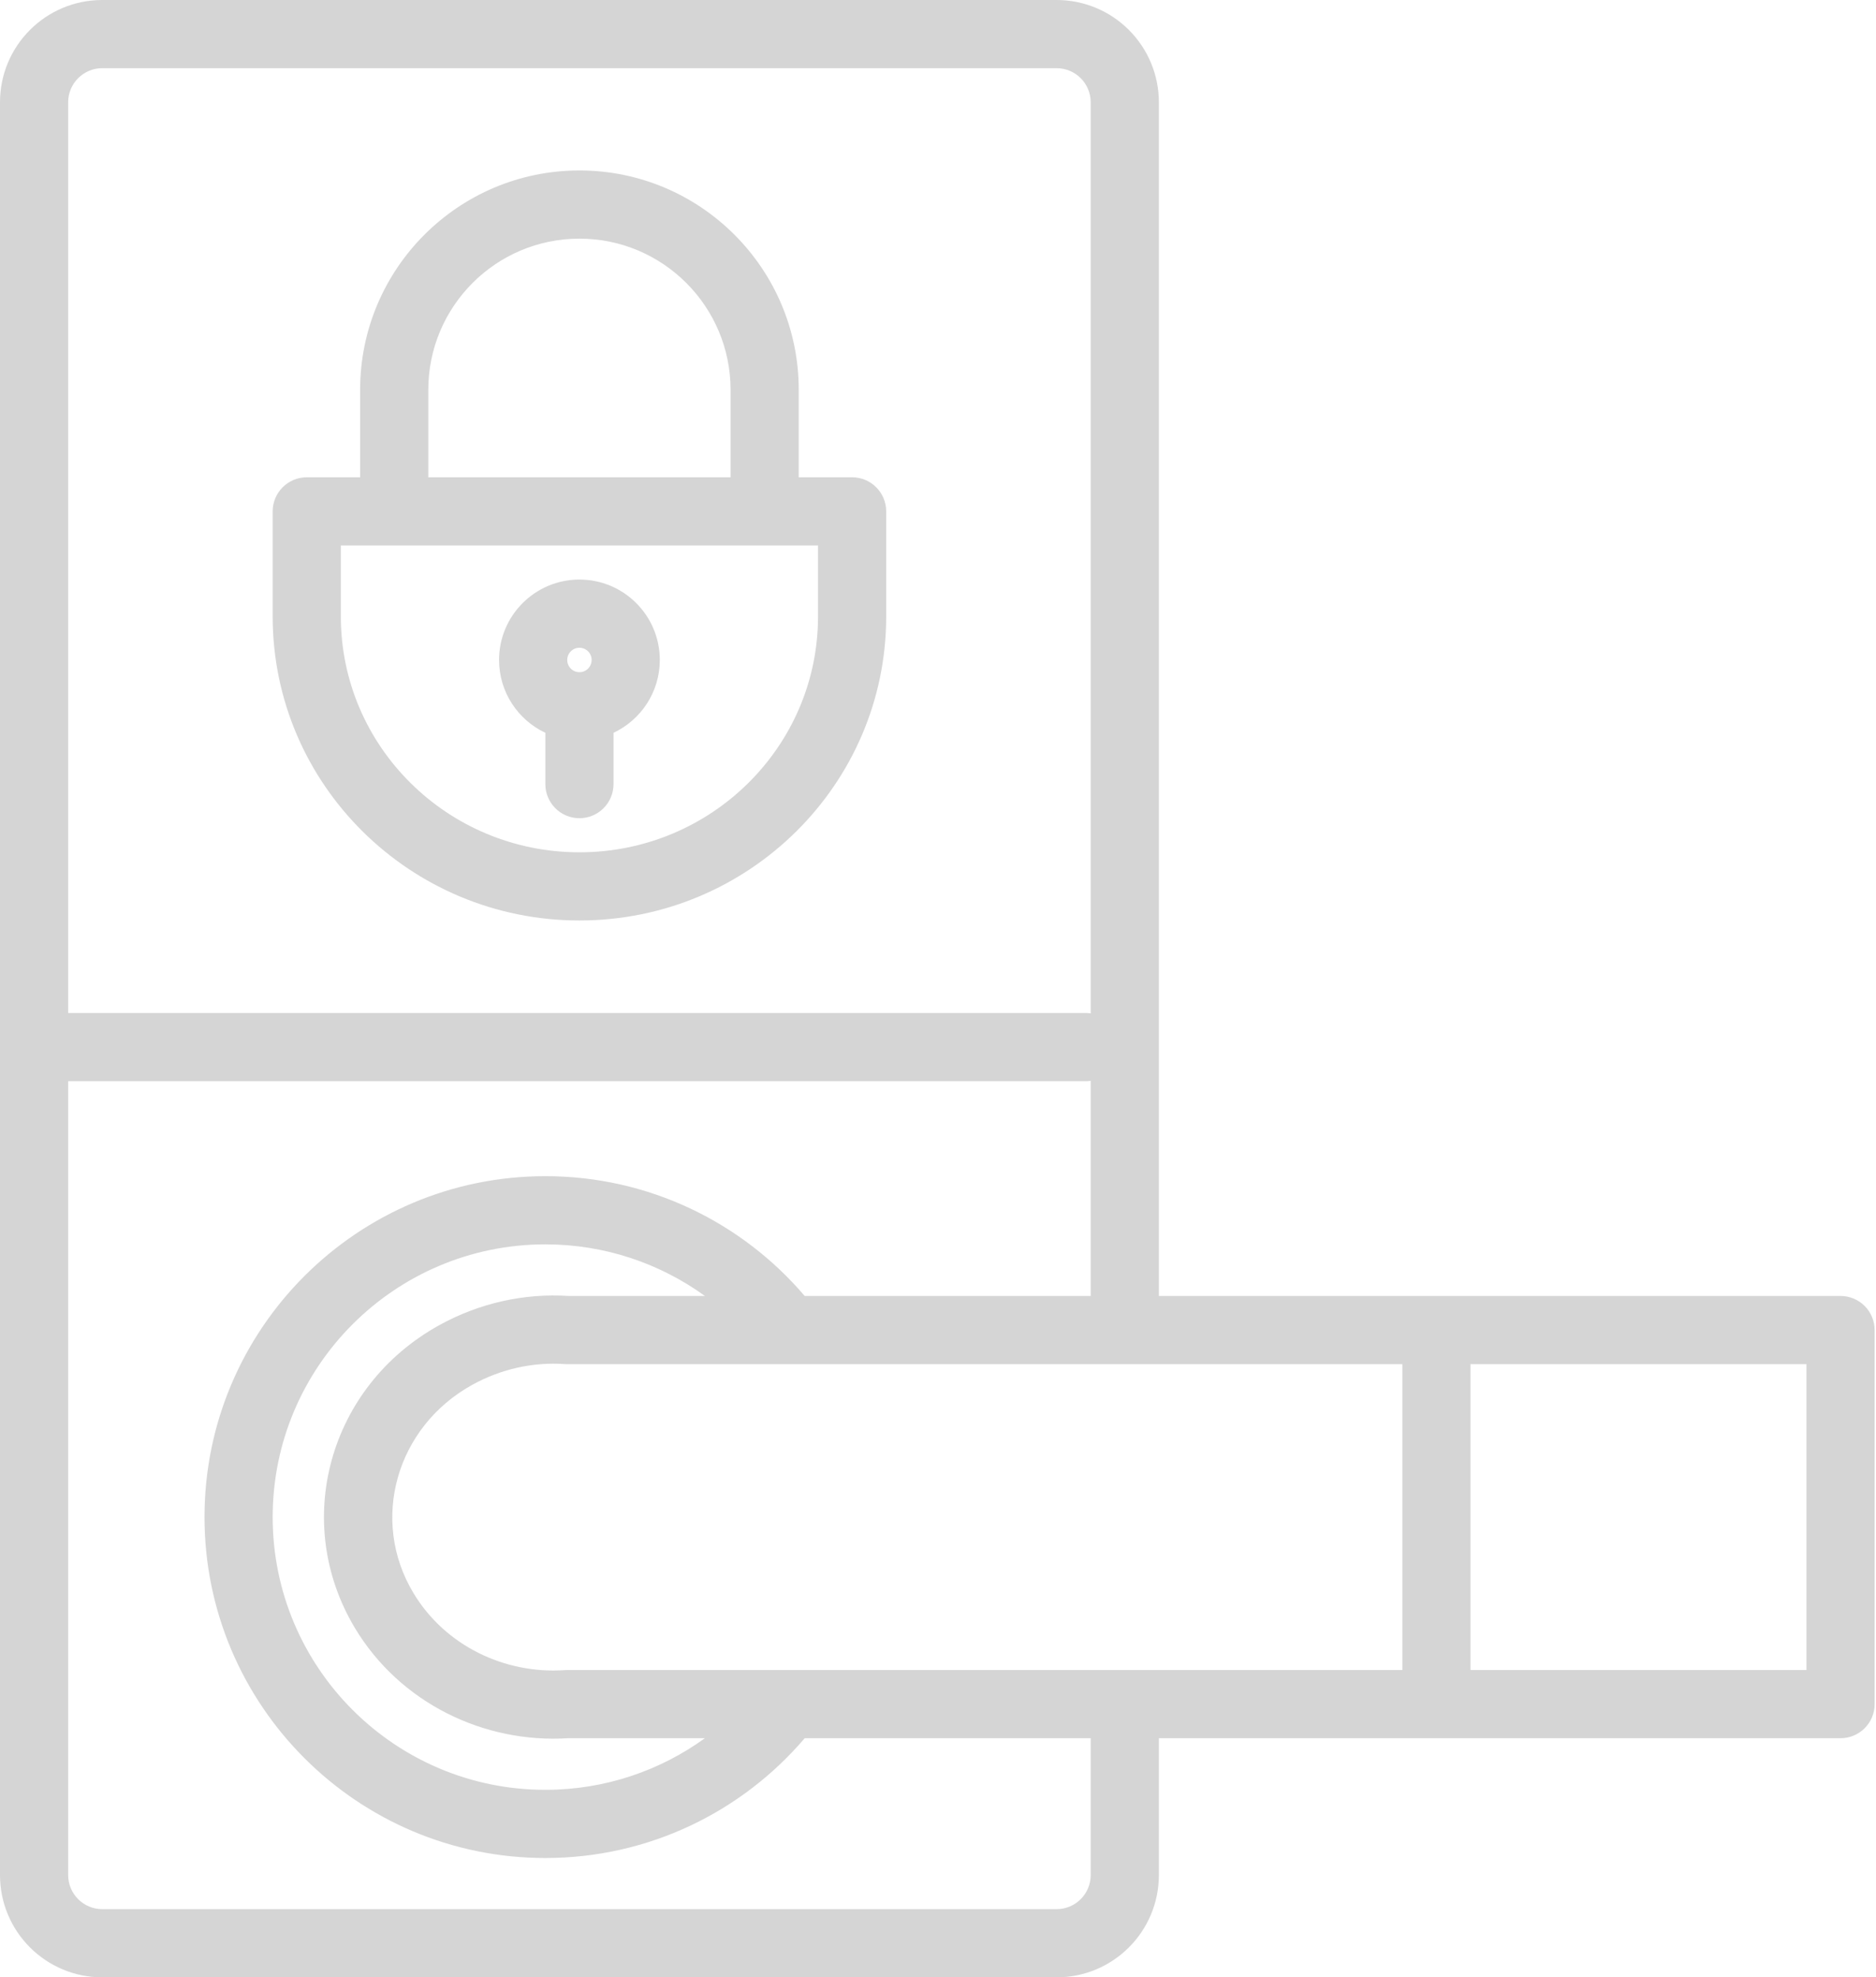<?xml version="1.0" encoding="UTF-8"?> <svg xmlns="http://www.w3.org/2000/svg" width="688" height="725" viewBox="0 0 688 725" fill="none"><path fill-rule="evenodd" clip-rule="evenodd" d="M0 37.5V687.5C0 708.212 16.788 725 37.5 725C109.325 725 315.675 725 387.5 725C408.212 725 425 708.212 425 687.5V637.325H675C681.9 637.325 687.5 631.725 687.5 624.825V487.675C687.5 484.362 686.188 481.187 683.838 478.837C681.5 476.5 678.312 475.175 675 475.175H425V37.5C425 27.55 421.05 18.012 414.012 10.988C406.987 3.95 397.45 0 387.5 0H37.5C16.788 0 0 16.788 0 37.5ZM400 396.3C399.413 396.387 398.825 396.425 398.212 396.425H25V687.5C25 694.4 30.6 700 37.5 700C109.325 700 315.675 700 387.5 700C394.4 700 400 694.4 400 687.5V637.325H295.112C272.187 664.2 238.063 681.25 200 681.25C131.012 681.25 75 625.238 75 556.25C75 487.262 131.012 431.25 200 431.25C238.075 431.25 272.187 448.3 295.112 475.175H400V396.3ZM258.525 475.175C242.062 463.275 221.85 456.25 200 456.25C144.813 456.25 100 501.063 100 556.25C100 611.437 144.813 656.25 200 656.25C221.837 656.25 242.062 649.225 258.512 637.325H208.35C177.487 639.288 146.7 624.412 130.2 596.987C106.838 558.137 120.537 508.35 161 485.938C175.9 477.675 192.463 474.137 208.45 475.175H258.525ZM514.288 500.175V612.325H207.95C207.662 612.325 207.375 612.337 207.087 612.362C185.237 613.862 163.3 603.525 151.625 584.1C135.55 557.388 145.288 523.225 173.113 507.8C183.8 501.875 195.688 499.338 207.15 500.15C207.45 500.163 207.737 500.175 208.037 500.175H514.288ZM539.288 500.175H662.5V612.325H539.288V500.175ZM400 371.55V37.5C400 34.188 398.688 31 396.338 28.663C394 26.312 390.812 25 387.5 25H37.5C30.6 25 25 30.6 25 37.5V371.425H398.212C398.825 371.425 399.413 371.475 400 371.55ZM132.075 175H112.5C105.6 175 100 180.6 100 187.5V226.025C100 287.513 150.375 337.5 212.5 337.5C274.625 337.5 325 287.513 325 226.025V187.5C325 180.6 319.4 175 312.5 175H292.925V142.925C292.925 98.537 256.888 62.5 212.5 62.5C168.112 62.5 132.075 98.537 132.075 142.925V175ZM125 200H300V226.025C300 273.788 260.763 312.5 212.5 312.5C164.237 312.5 125 273.788 125 226.025V200ZM200 268.688V287.5C200 294.4 205.6 300 212.5 300C219.4 300 225 294.4 225 287.5V268.688C235.025 263.975 241.975 253.787 241.975 241.975C241.975 225.712 228.775 212.5 212.5 212.5C196.225 212.5 183.025 225.712 183.025 241.975C183.025 253.787 189.975 263.975 200 268.688ZM212.5 237.5C214.975 237.5 216.975 239.512 216.975 241.975C216.975 244.45 214.975 246.462 212.5 246.462C210.025 246.462 208.025 244.45 208.025 241.975C208.025 239.512 210.025 237.5 212.5 237.5ZM267.925 175V142.925C267.925 112.337 243.088 87.5 212.5 87.5C181.912 87.5 157.075 112.337 157.075 142.925V175H267.925Z" fill="#D5D5D5"></path></svg> 
